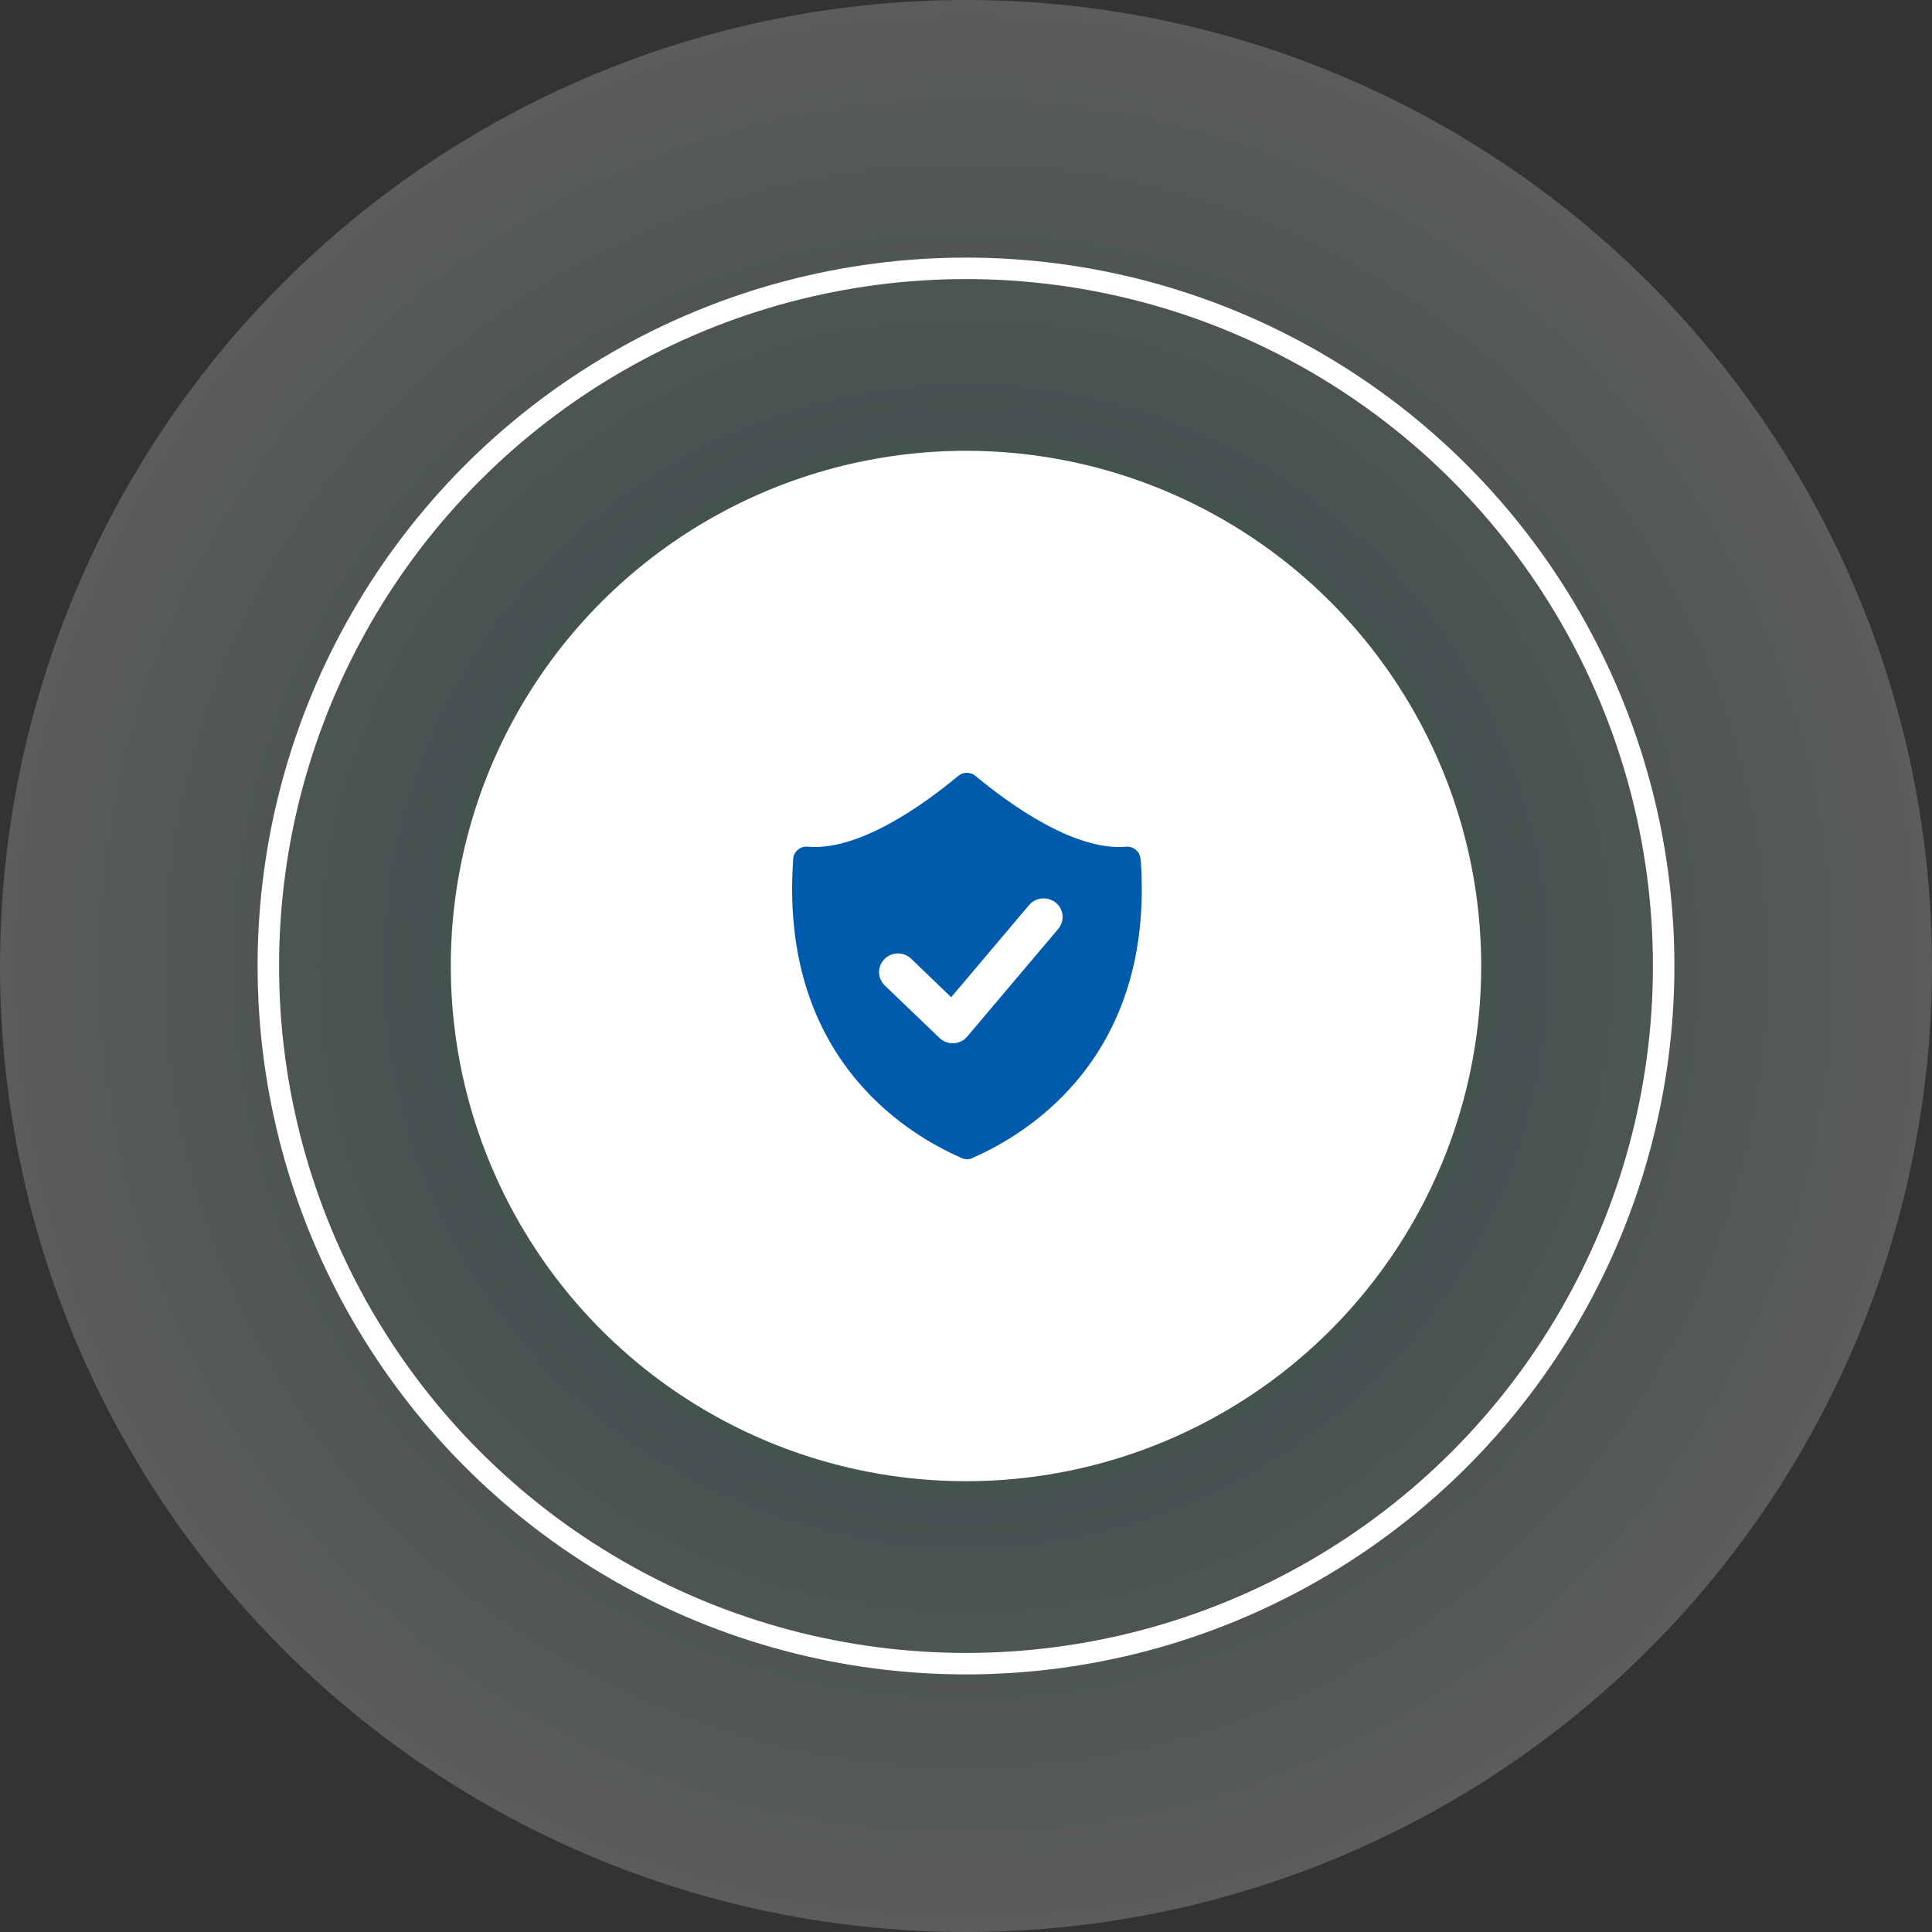 <svg width="180" height="180" viewBox="0 0 180 180" fill="none" xmlns="http://www.w3.org/2000/svg">
<rect x="0" y="0" width="180" height="180" fill="#333333" stroke="none"/>
<g clip-path="url(#clip0_60_987)">
<circle cx="90" cy="90" r="90" fill="url(#paint0_radial_60_987)" fill-opacity="0.2"/>
<circle cx="90" cy="90" r="48" fill="white"/>
<circle cx="90" cy="90" r="65" stroke="white" stroke-width="2"/>
<g clip-path="url(#clip1_60_987)">
<path d="M106.258 80.033C106.241 79.708 106.086 79.399 105.829 79.176C105.572 78.97 105.246 78.85 104.92 78.885C100.119 79.313 94.049 74.924 90.877 72.283C90.414 71.906 89.745 71.906 89.282 72.283C86.093 74.941 80.04 79.313 75.239 78.885C74.913 78.85 74.588 78.953 74.33 79.176C74.073 79.399 73.919 79.69 73.902 80.033C72.598 98.261 84.173 105.497 89.42 107.811C89.625 107.931 89.848 108 90.071 108C90.088 108 90.123 108 90.14 108C90.346 108 90.551 107.931 90.723 107.829C95.935 105.531 107.595 98.295 106.275 80.033H106.258Z" fill="#005BAC"/>
<path d="M88.765 97.2C88.31 97.2 87.87 97.023 87.529 96.702L82.435 91.816C81.735 91.141 81.719 90.048 82.403 89.357C83.086 88.665 84.193 88.65 84.892 89.325L88.619 92.909L95.876 84.326C96.495 83.587 97.618 83.49 98.366 84.101C99.115 84.712 99.212 85.805 98.594 86.544L90.116 96.573C89.807 96.943 89.351 97.168 88.847 97.2C88.814 97.2 88.782 97.2 88.749 97.2H88.765Z" fill="white"/>
</g>
</g>
<defs>
<radialGradient id="paint0_radial_60_987" cx="0" cy="0" r="1" gradientUnits="userSpaceOnUse" gradientTransform="translate(90 90) rotate(90) scale(90)">
<stop stop-color="#009080"/>
<stop offset="1" stop-color="white"/>
</radialGradient>
<clipPath id="clip0_60_987">
<rect width="180" height="180" fill="white"/>
</clipPath>
<clipPath id="clip1_60_987">
<rect width="34" height="36" fill="white" transform="translate(73 72)"/>
</clipPath>
</defs>
</svg>
